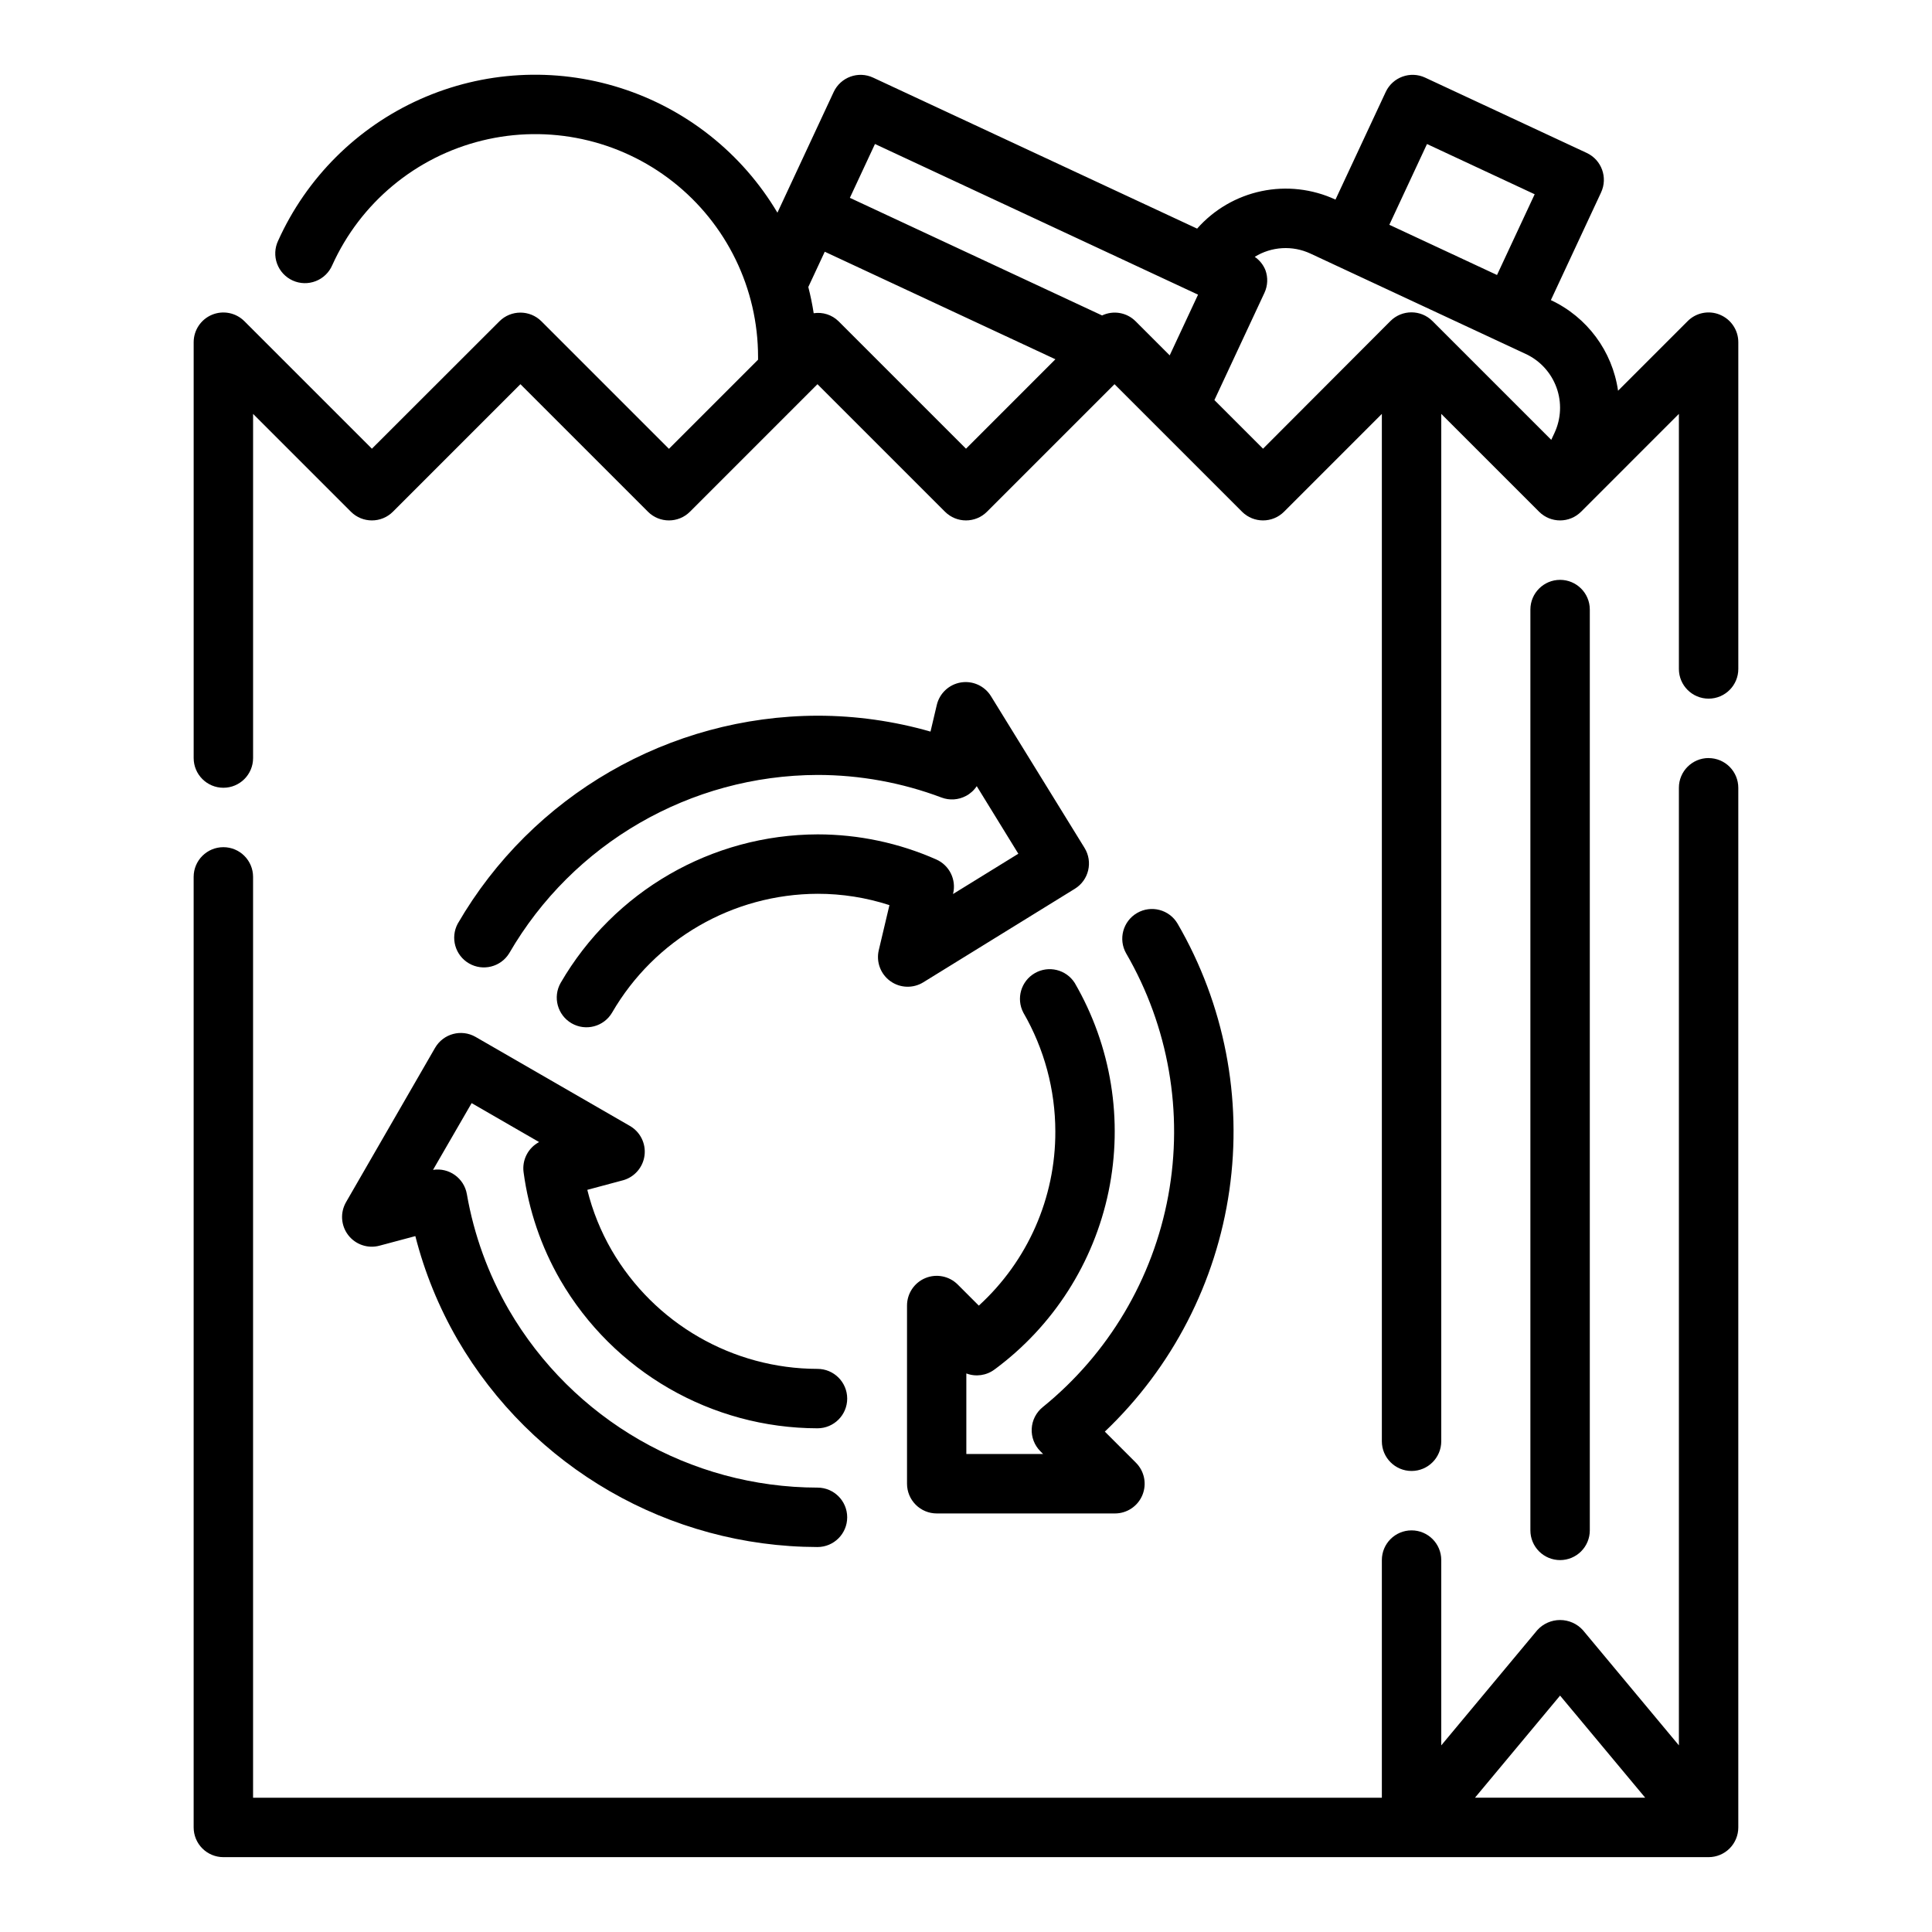<?xml version="1.0" encoding="UTF-8"?>
<!-- Uploaded to: ICON Repo, www.svgrepo.com, Generator: ICON Repo Mixer Tools -->
<svg fill="#000000" width="800px" height="800px" version="1.1" viewBox="144 144 512 512" xmlns="http://www.w3.org/2000/svg">
 <g>
  <path d="m596.8 344.89c-4.348 0-7.875 3.523-7.875 7.871v253.78l-25.441-30.535c-1.543-1.707-3.742-2.684-6.047-2.684s-4.5 0.977-6.043 2.684l-25.445 30.535v-49.105c0-4.348-3.523-7.871-7.871-7.871s-7.871 3.523-7.871 7.871v62.977h-299.14v-244.03c0-4.348-3.523-7.871-7.871-7.871-4.348 0-7.875 3.523-7.875 7.871v251.91c0 2.086 0.832 4.09 2.309 5.566 1.477 1.473 3.477 2.305 5.566 2.305h393.6c2.086 0 4.09-0.832 5.566-2.305 1.473-1.477 2.305-3.481 2.305-5.566v-275.52c0-2.086-0.832-4.09-2.305-5.566-1.477-1.477-3.481-2.305-5.566-2.305zm-39.363 248.46 22.555 27.055h-45.105z"/>
  <path d="m557.44 557.44c2.09 0 4.09-0.828 5.566-2.305 1.477-1.477 2.309-3.477 2.309-5.566v-244.03c0-4.348-3.527-7.871-7.875-7.871s-7.871 3.523-7.871 7.871v244.03c0 2.09 0.828 4.09 2.305 5.566 1.477 1.477 3.481 2.305 5.566 2.305z"/>
  <path d="m599.81 227.41c-2.938-1.234-6.336-0.559-8.578 1.707l-18.43 18.43c-1.508-10.496-8.203-19.523-17.805-24.012l13.305-28.535h-0.004c1.844-3.934 0.152-8.613-3.777-10.461l-42.832-19.965c-3.938-1.84-8.621-0.137-10.461 3.801l-13.312 28.52c-6.125-2.84-13.004-3.629-19.609-2.242-6.609 1.387-12.594 4.871-17.059 9.934l-85.852-40.012c-3.938-1.84-8.621-0.137-10.461 3.801l-13.297 28.52-1.613 3.465c-9.352-15.746-24.16-27.508-41.613-33.051-17.453-5.547-36.336-4.484-53.059 2.977-16.723 7.465-30.121 20.812-37.648 37.508-0.906 1.906-1.008 4.102-0.281 6.082 0.73 1.984 2.223 3.594 4.148 4.465s4.121 0.93 6.09 0.164c1.969-0.762 3.551-2.285 4.387-4.227 7.465-16.531 22.121-28.715 39.738-33.035 17.617-4.32 36.246-0.305 50.516 10.895 14.27 11.203 22.602 28.34 22.59 46.48v0.707l-23.617 23.617-33.793-33.793c-3.074-3.074-8.059-3.074-11.133 0l-33.793 33.762-33.797-33.793c-2.25-2.25-5.637-2.926-8.574-1.707-2.941 1.219-4.859 4.09-4.863 7.273v110.21c0 4.348 3.527 7.871 7.875 7.871 4.348 0 7.871-3.523 7.871-7.871v-91.207l25.922 25.922v0.004c3.074 3.07 8.059 3.07 11.133 0l33.793-33.797 33.793 33.793v0.004c3.074 3.07 8.059 3.07 11.133 0l33.793-33.797 33.797 33.797c3.074 3.07 8.055 3.07 11.129 0l33.797-33.797 33.793 33.793v0.004c3.074 3.07 8.059 3.07 11.133 0l25.922-25.926v272.26c0 4.348 3.523 7.875 7.871 7.875s7.871-3.527 7.871-7.875v-272.26l25.926 25.926c3.074 3.07 8.055 3.07 11.129 0l25.922-25.926v67.59c0 4.348 3.527 7.871 7.875 7.871 4.348 0 7.871-3.523 7.871-7.871v-86.59c0-3.184-1.918-6.055-4.859-7.273zm-77.641-45.242 28.535 13.312-9.98 21.395-28.535-13.305zm-122.17 80.742-33.793-33.793h-0.004c-1.734-1.695-4.168-2.477-6.566-2.109-0.363-2.363-0.844-4.668-1.426-6.949l4.359-9.352 61.125 28.504zm36.066-35.312-66.84-31.172 6.652-14.266 85.617 39.926-7.512 16.09-9.062-9.062 0.004 0.004c-2.336-2.324-5.879-2.934-8.859-1.52zm42.652 35.312-12.887-12.887 13.258-28.41c0.883-1.891 0.98-4.059 0.266-6.019-0.574-1.434-1.559-2.66-2.832-3.527 4.453-2.754 9.996-3.082 14.742-0.875l57.07 26.609h0.004c3.785 1.762 6.715 4.957 8.145 8.883 1.43 3.922 1.238 8.254-0.523 12.039l-0.859 1.844-31.488-31.488c-3.074-3.074-8.059-3.074-11.133 0z"/>
  <path d="m407.56 506.93c15.535-11.461 26.297-28.254 30.219-47.156s0.73-38.59-8.965-55.285c-2.262-3.559-6.93-4.703-10.582-2.59-3.652 2.109-4.992 6.727-3.035 10.465 5.543 9.566 8.465 20.43 8.477 31.488 0.059 17.555-7.305 34.32-20.277 46.152l-5.59-5.59c-2.25-2.25-5.637-2.922-8.578-1.707-2.938 1.219-4.856 4.09-4.859 7.273v47.23c0 2.09 0.832 4.09 2.309 5.566 1.477 1.477 3.477 2.305 5.566 2.305h47.23c3.184 0 6.055-1.918 7.269-4.859 1.219-2.941 0.547-6.324-1.703-8.578l-8.25-8.25c17.879-17 29.504-39.531 33.004-63.957 3.5-24.422-1.332-49.312-13.719-70.652-2.188-3.734-6.981-5-10.727-2.836-3.746 2.164-5.047 6.945-2.906 10.707 11.258 19.395 15.215 42.172 11.156 64.227-4.059 22.055-15.867 41.93-33.293 56.043-1.727 1.406-2.777 3.477-2.891 5.699s0.719 4.391 2.293 5.969l0.73 0.73h-20.348v-21.348c2.504 0.957 5.324 0.559 7.469-1.047z"/>
  <path d="m406.61 328.48c-1.676-2.707-4.824-4.137-7.969-3.621-3.144 0.52-5.664 2.879-6.387 5.984l-1.66 7.039-0.004-0.004c-9.723-2.789-19.793-4.207-29.91-4.211-39.328 0.102-75.641 21.086-95.371 55.105-2.016 3.746-0.691 8.418 2.992 10.547 3.688 2.129 8.395 0.941 10.633-2.676 16.898-29.176 48.027-47.18 81.746-47.277 11.215 0.008 22.336 2.035 32.832 5.988 2.121 0.801 4.488 0.645 6.488-0.426 1.152-0.605 2.133-1.5 2.848-2.59l11.02 17.91-17.32 10.684 0.039-0.133 0.004-0.004c0.883-3.691-0.992-7.488-4.465-9.027-9.898-4.379-20.602-6.644-31.422-6.652-28.094 0.074-54.031 15.059-68.125 39.359-2.141 3.762-0.84 8.547 2.906 10.711 3.746 2.16 8.539 0.895 10.727-2.836 11.273-19.441 32.02-31.43 54.492-31.488 6.453-0.004 12.871 1.012 19.008 3.004l-2.824 11.934c-0.738 3.106 0.469 6.344 3.055 8.207 2.586 1.867 6.043 1.984 8.754 0.305l40.152-24.781c3.703-2.281 4.852-7.133 2.566-10.832z"/>
  <path d="m259.32 421.65-23.617 40.934h0.004c-1.594 2.754-1.367 6.199 0.57 8.723 1.934 2.527 5.203 3.637 8.277 2.816l9.516-2.543c2.449 9.602 6.207 18.816 11.164 27.395 19.766 33.988 56.09 54.926 95.406 55.004 4.348 0 7.875-3.527 7.875-7.875 0-4.348-3.527-7.871-7.875-7.871-33.715-0.051-64.867-18.008-81.812-47.16-5.469-9.477-9.23-19.844-11.105-30.621-0.738-4.231-4.727-7.086-8.969-6.426l10.234-17.688 17.879 10.32c-2.918 1.547-4.559 4.75-4.109 8.02 1.352 10.051 4.652 19.738 9.719 28.523 14.109 24.297 40.066 39.27 68.164 39.312 4.348 0 7.875-3.523 7.875-7.871s-3.527-7.875-7.875-7.875c-22.477-0.031-43.246-12.004-54.543-31.441-2.894-5.004-5.066-10.391-6.457-16.004l9.391-2.519 0.004 0.004c3.074-0.824 5.352-3.422 5.766-6.578s-1.113-6.254-3.871-7.844l-40.934-23.617c-3.746-2.121-8.504-0.836-10.676 2.883z"/>
 </g>
</svg>